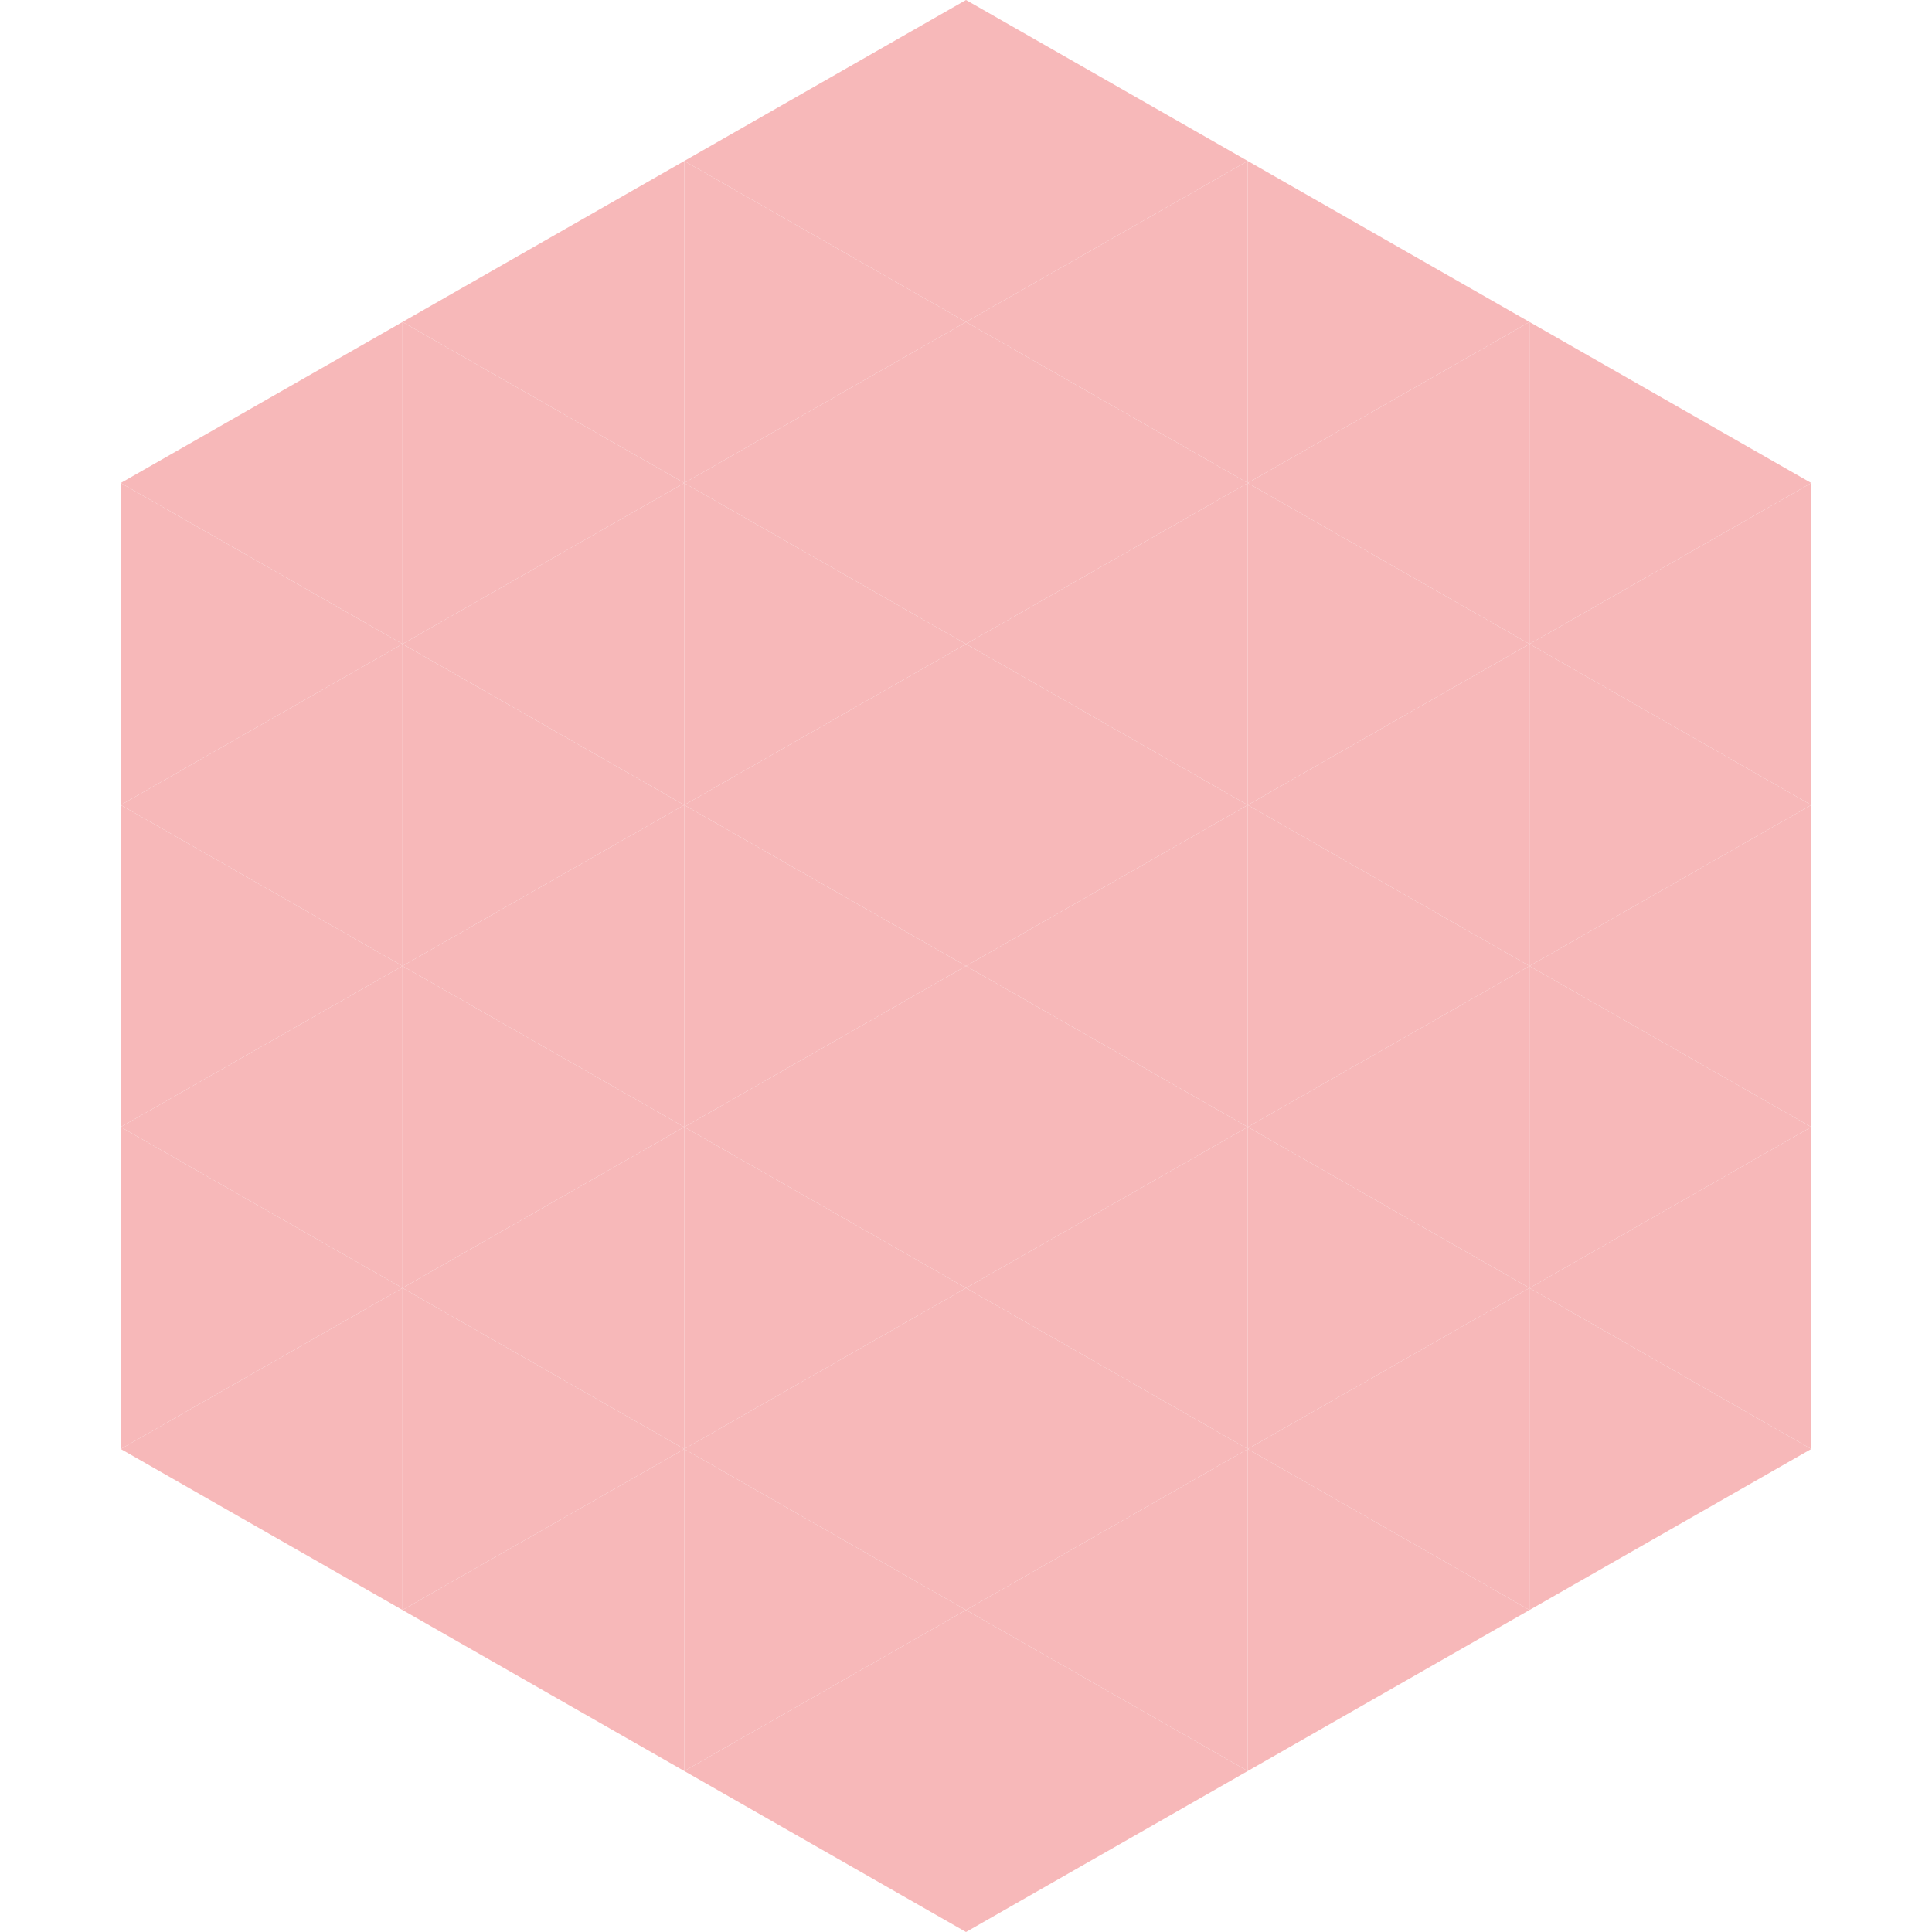 <?xml version="1.0"?>
<!-- Generated by SVGo -->
<svg width="240" height="240"
     xmlns="http://www.w3.org/2000/svg"
     xmlns:xlink="http://www.w3.org/1999/xlink">
<polygon points="50,40 15,60 50,80" style="fill:rgb(247,184,185)" />
<polygon points="190,40 225,60 190,80" style="fill:rgb(247,184,185)" />
<polygon points="15,60 50,80 15,100" style="fill:rgb(247,184,185)" />
<polygon points="225,60 190,80 225,100" style="fill:rgb(247,184,185)" />
<polygon points="50,80 15,100 50,120" style="fill:rgb(247,184,185)" />
<polygon points="190,80 225,100 190,120" style="fill:rgb(247,184,185)" />
<polygon points="15,100 50,120 15,140" style="fill:rgb(247,184,185)" />
<polygon points="225,100 190,120 225,140" style="fill:rgb(247,184,185)" />
<polygon points="50,120 15,140 50,160" style="fill:rgb(247,184,185)" />
<polygon points="190,120 225,140 190,160" style="fill:rgb(247,184,185)" />
<polygon points="15,140 50,160 15,180" style="fill:rgb(247,184,185)" />
<polygon points="225,140 190,160 225,180" style="fill:rgb(247,184,185)" />
<polygon points="50,160 15,180 50,200" style="fill:rgb(247,184,185)" />
<polygon points="190,160 225,180 190,200" style="fill:rgb(247,184,185)" />
<polygon points="15,180 50,200 15,220" style="fill:rgb(255,255,255); fill-opacity:0" />
<polygon points="225,180 190,200 225,220" style="fill:rgb(255,255,255); fill-opacity:0" />
<polygon points="50,0 85,20 50,40" style="fill:rgb(255,255,255); fill-opacity:0" />
<polygon points="190,0 155,20 190,40" style="fill:rgb(255,255,255); fill-opacity:0" />
<polygon points="85,20 50,40 85,60" style="fill:rgb(247,184,185)" />
<polygon points="155,20 190,40 155,60" style="fill:rgb(247,184,185)" />
<polygon points="50,40 85,60 50,80" style="fill:rgb(247,184,185)" />
<polygon points="190,40 155,60 190,80" style="fill:rgb(247,184,185)" />
<polygon points="85,60 50,80 85,100" style="fill:rgb(247,184,185)" />
<polygon points="155,60 190,80 155,100" style="fill:rgb(247,184,185)" />
<polygon points="50,80 85,100 50,120" style="fill:rgb(247,184,185)" />
<polygon points="190,80 155,100 190,120" style="fill:rgb(247,184,185)" />
<polygon points="85,100 50,120 85,140" style="fill:rgb(247,184,185)" />
<polygon points="155,100 190,120 155,140" style="fill:rgb(247,184,185)" />
<polygon points="50,120 85,140 50,160" style="fill:rgb(247,184,185)" />
<polygon points="190,120 155,140 190,160" style="fill:rgb(247,184,185)" />
<polygon points="85,140 50,160 85,180" style="fill:rgb(247,184,185)" />
<polygon points="155,140 190,160 155,180" style="fill:rgb(247,184,185)" />
<polygon points="50,160 85,180 50,200" style="fill:rgb(247,184,185)" />
<polygon points="190,160 155,180 190,200" style="fill:rgb(247,184,185)" />
<polygon points="85,180 50,200 85,220" style="fill:rgb(247,184,185)" />
<polygon points="155,180 190,200 155,220" style="fill:rgb(247,184,185)" />
<polygon points="120,0 85,20 120,40" style="fill:rgb(247,184,185)" />
<polygon points="120,0 155,20 120,40" style="fill:rgb(247,184,185)" />
<polygon points="85,20 120,40 85,60" style="fill:rgb(247,184,185)" />
<polygon points="155,20 120,40 155,60" style="fill:rgb(247,184,185)" />
<polygon points="120,40 85,60 120,80" style="fill:rgb(247,184,185)" />
<polygon points="120,40 155,60 120,80" style="fill:rgb(247,184,185)" />
<polygon points="85,60 120,80 85,100" style="fill:rgb(247,184,185)" />
<polygon points="155,60 120,80 155,100" style="fill:rgb(247,184,185)" />
<polygon points="120,80 85,100 120,120" style="fill:rgb(247,184,185)" />
<polygon points="120,80 155,100 120,120" style="fill:rgb(247,184,185)" />
<polygon points="85,100 120,120 85,140" style="fill:rgb(247,184,185)" />
<polygon points="155,100 120,120 155,140" style="fill:rgb(247,184,185)" />
<polygon points="120,120 85,140 120,160" style="fill:rgb(247,184,185)" />
<polygon points="120,120 155,140 120,160" style="fill:rgb(247,184,185)" />
<polygon points="85,140 120,160 85,180" style="fill:rgb(247,184,185)" />
<polygon points="155,140 120,160 155,180" style="fill:rgb(247,184,185)" />
<polygon points="120,160 85,180 120,200" style="fill:rgb(247,184,185)" />
<polygon points="120,160 155,180 120,200" style="fill:rgb(247,184,185)" />
<polygon points="85,180 120,200 85,220" style="fill:rgb(247,184,185)" />
<polygon points="155,180 120,200 155,220" style="fill:rgb(247,184,185)" />
<polygon points="120,200 85,220 120,240" style="fill:rgb(247,184,185)" />
<polygon points="120,200 155,220 120,240" style="fill:rgb(247,184,185)" />
<polygon points="85,220 120,240 85,260" style="fill:rgb(255,255,255); fill-opacity:0" />
<polygon points="155,220 120,240 155,260" style="fill:rgb(255,255,255); fill-opacity:0" />
</svg>
